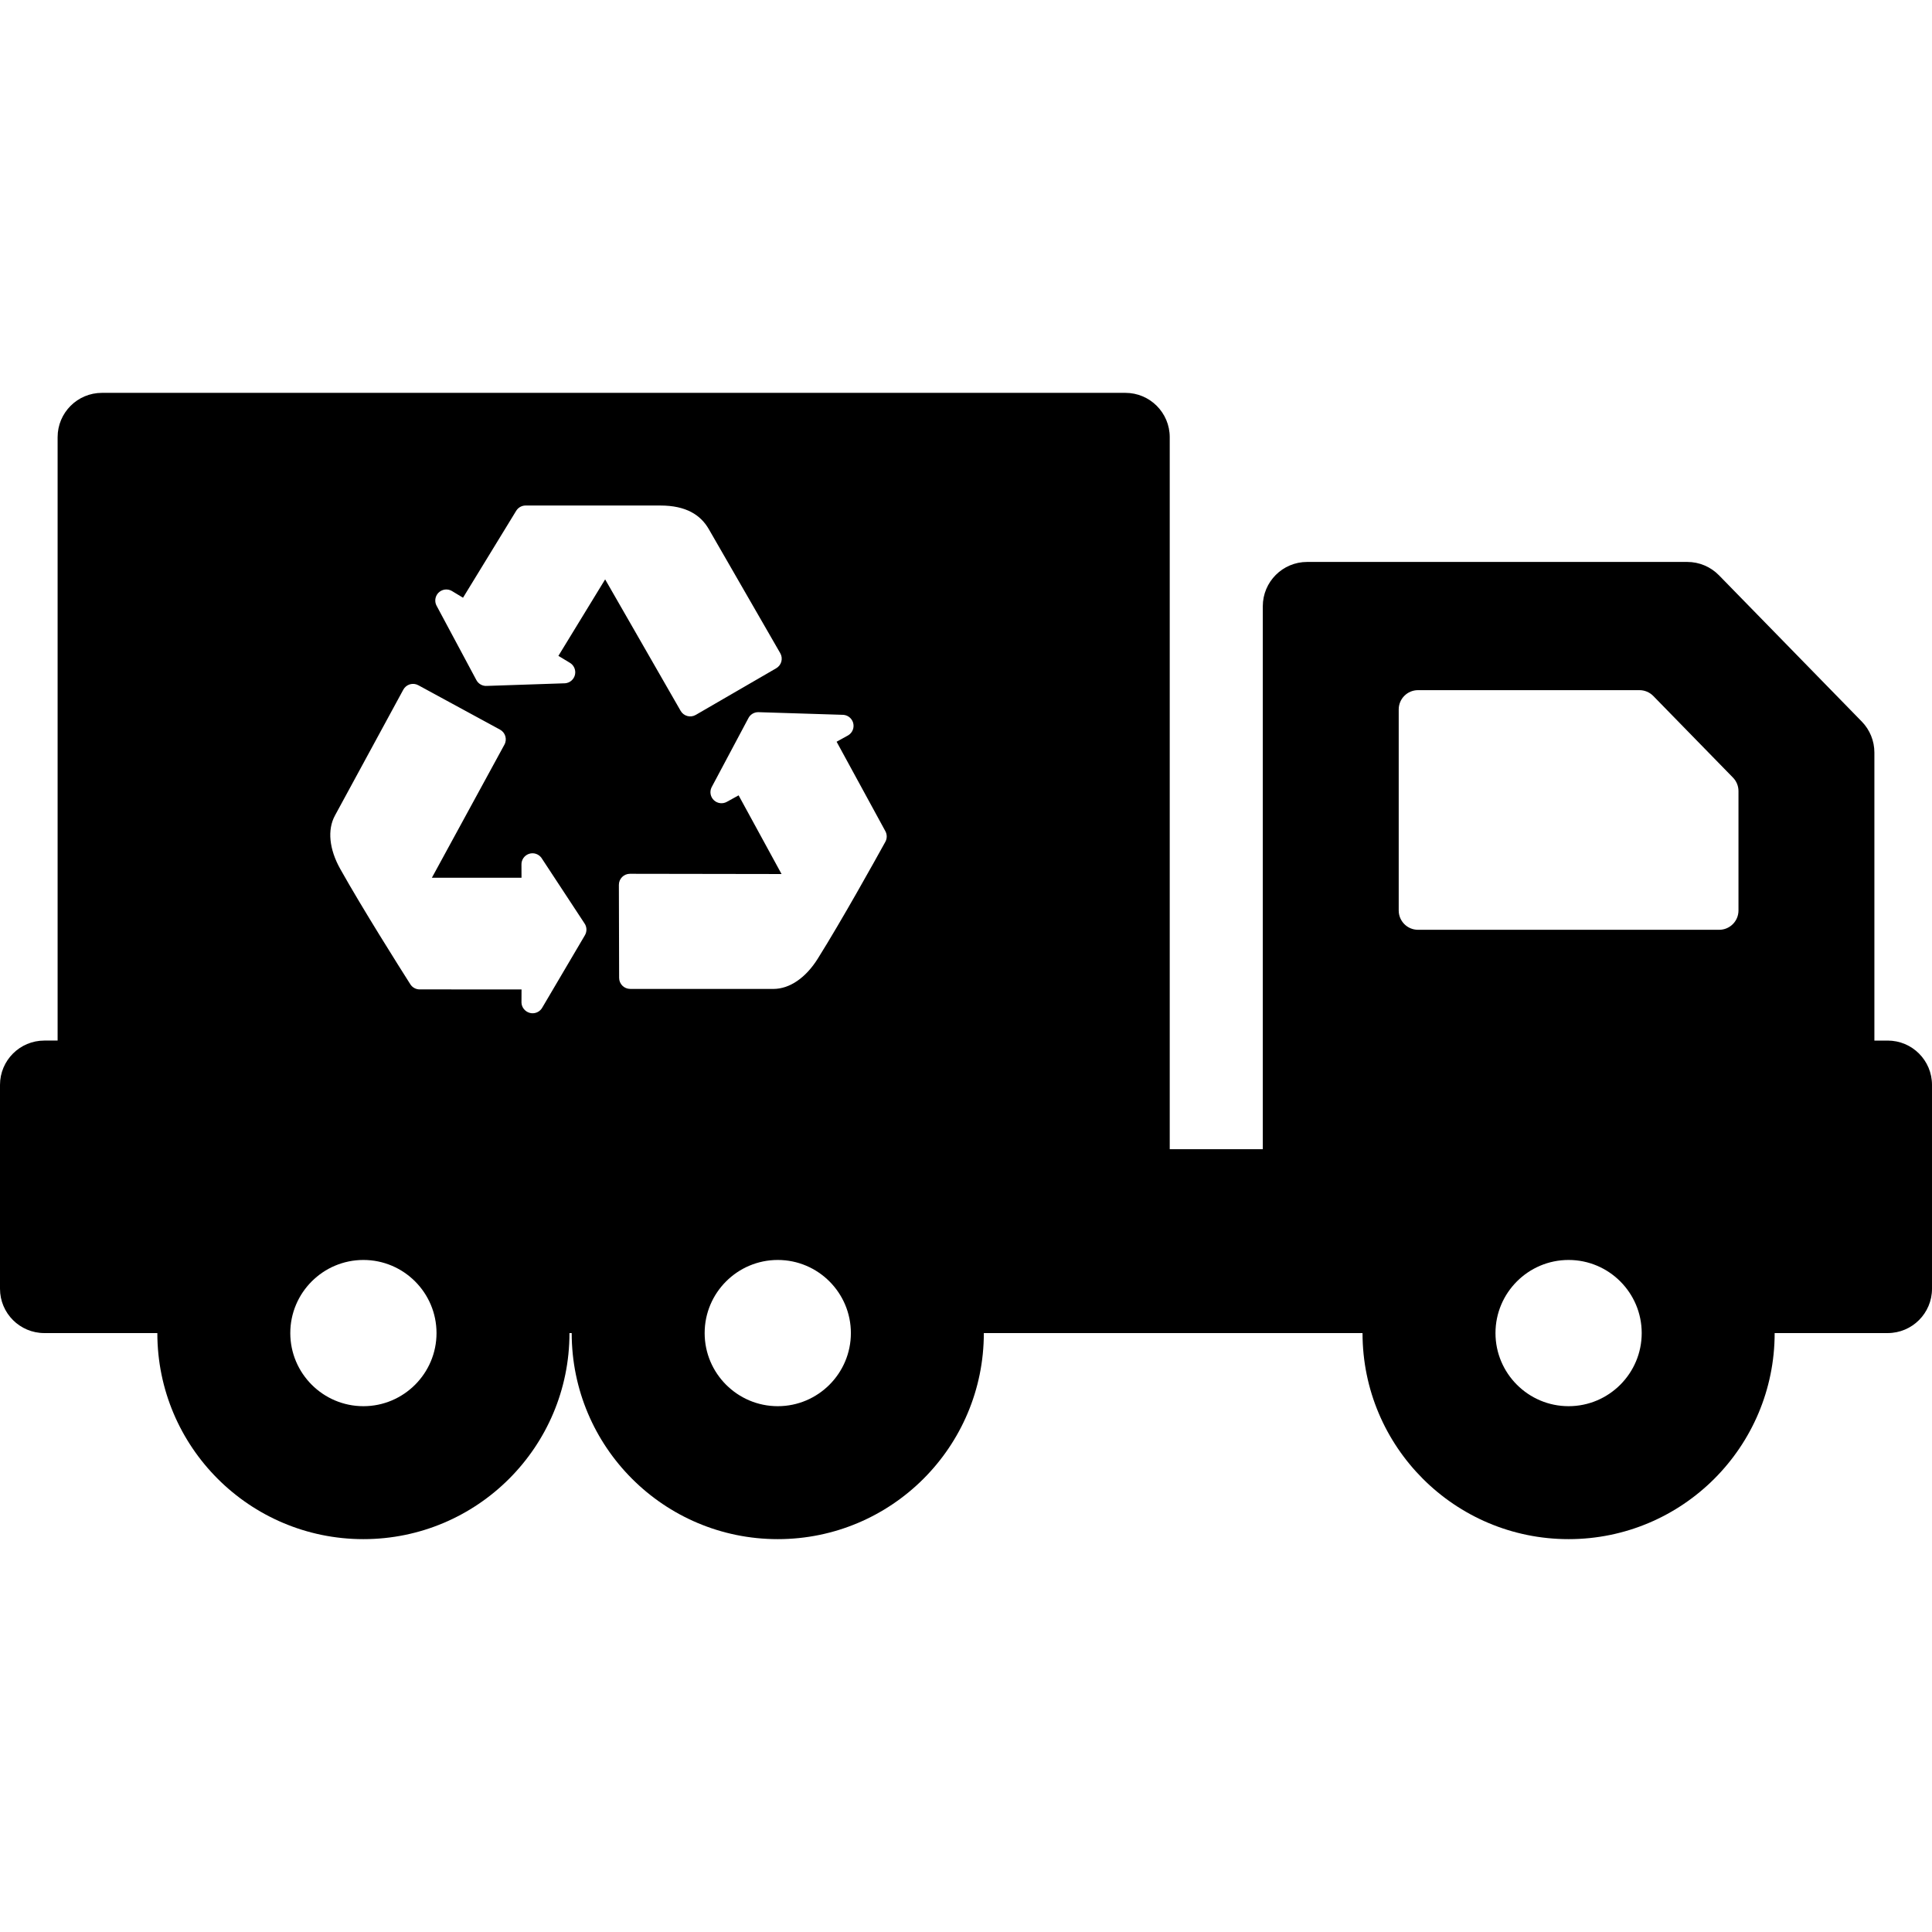 <?xml version="1.0" encoding="iso-8859-1"?>
<!-- Generator: Adobe Illustrator 16.0.0, SVG Export Plug-In . SVG Version: 6.00 Build 0)  -->
<!DOCTYPE svg PUBLIC "-//W3C//DTD SVG 1.1//EN" "http://www.w3.org/Graphics/SVG/1.1/DTD/svg11.dtd">
<svg version="1.1" id="Capa_1" xmlns="http://www.w3.org/2000/svg" xmlns:xlink="http://www.w3.org/1999/xlink" x="0px" y="0px"
	 width="435.939px" height="435.94px" viewBox="0 0 435.939 435.94" style="enable-background:new 0 0 435.939 435.94;"
	 xml:space="preserve">
<g>
	<path d="M425.939,234.797h-3v-65c0-2.61-1.02-5.117-2.844-6.985l-32.219-33c-1.881-1.928-4.461-3.015-7.154-3.015h-85.783
		c-5.521,0-10,4.478-10,10v122.515H263.94V98.645c0-5.522-4.478-10-10-10H23c-5.523,0-10,4.478-10,10v136.151h-3
		c-5.523,0-10,4.478-10,10v46c0,5.522,4.477,10,10,10h13h12.502c0,25.681,20.818,46.498,46.498,46.498
		c25.68,0,46.497-20.817,46.497-46.498h0.502c0,25.681,20.818,46.498,46.498,46.498c25.68,0,46.497-20.817,46.497-46.498h81.613
		h3.836c0,25.681,20.816,46.498,46.496,46.498c25.682,0,46.498-20.817,46.498-46.498h12.502h13c5.523,0,10-4.478,10-10v-46
		C435.939,239.274,431.463,234.797,425.939,234.797z M82,317.295c-9.097,0-16.498-7.401-16.498-16.498
		c0-9.098,7.401-16.497,16.498-16.497c9.097,0,16.497,7.399,16.497,16.497C98.497,309.894,91.096,317.295,82,317.295z
		 M131.987,211.014l-9.652,16.383c-0.454,0.78-1.284,1.238-2.157,1.237c-0.199,0-0.401-0.024-0.6-0.074
		c-1.076-0.271-1.869-1.216-1.911-2.323l0.013-2.98l-22.992-0.006c-0.851-0.002-1.641-0.438-2.097-1.154
		c-2.447-3.85-10.818-17.101-15.813-26.022c-2.501-4.455-2.941-8.847-1.205-12.046l15.432-28.416c0.316-0.581,0.85-1.013,1.483-1.2
		c0.635-0.188,1.315-0.115,1.896,0.2l18.441,10.021c1.208,0.657,1.656,2.168,1,3.378L97.448,198.06l20.227-0.009l-0.012-2.946
		c-0.033-1.093,0.648-2.08,1.683-2.435c1.035-0.355,2.18,0.009,2.823,0.893l9.681,14.734
		C132.43,209.094,132.484,210.16,131.987,211.014z M125.998,147.99l2.543,1.536c0.95,0.541,1.438,1.638,1.202,2.706
		c-0.236,1.067-1.142,1.856-2.231,1.945l-17.62,0.592c-0.984,0.081-1.924-0.429-2.393-1.298l-8.983-16.783
		c-0.429-0.794-0.388-1.741,0.067-2.487c0.104-0.169,0.229-0.329,0.375-0.473c0.792-0.779,2-0.941,2.967-0.399l2.552,1.541
		l11.997-19.614c0.444-0.724,1.228-1.172,2.077-1.188l30.45-0.001c5.836,0,9.084,2.145,10.913,5.293l16.139,28.02
		c0.331,0.572,0.422,1.252,0.252,1.893c-0.17,0.639-0.587,1.183-1.159,1.515l-18.157,10.526c-1.189,0.69-2.712,0.284-3.403-0.905
		l-17.041-29.679L125.998,147.99z M175.497,317.295c-9.097,0-16.498-7.401-16.498-16.498c0-9.098,7.401-16.497,16.498-16.497
		c9.097,0,16.497,7.399,16.497,16.497C191.994,309.894,184.594,317.295,175.497,317.295z M199.771,189.949
		c-2.203,3.992-9.813,17.696-15.245,26.358c-2.708,4.332-6.351,6.825-9.991,6.837l-32.335-0.006
		c-0.661,0.001-1.296-0.259-1.766-0.726c-0.469-0.467-0.731-1.101-0.733-1.762l-0.056-20.988c-0.004-1.375,1.108-2.492,2.484-2.497
		l34.222,0.053l-9.69-17.755l-2.601,1.436c-0.943,0.554-2.138,0.429-2.944-0.309c-0.806-0.738-1.038-1.916-0.571-2.905l8.283-15.563
		c0.422-0.894,1.333-1.452,2.32-1.425l19.026,0.597c0.902,0.023,1.702,0.532,2.121,1.299c0.095,0.174,0.171,0.363,0.223,0.562
		c0.279,1.074-0.182,2.202-1.135,2.77l-2.609,1.441l11.005,20.188C200.184,188.302,200.181,189.204,199.771,189.949z
		 M353.939,317.295c-9.096,0-16.496-7.401-16.496-16.498c0-9.098,7.4-16.497,16.496-16.497c9.098,0,16.498,7.399,16.498,16.497
		C370.438,309.894,363.037,317.295,353.939,317.295z M392.273,205.444c0,2.405-1.951,4.356-4.355,4.356h-67.955
		c-2.404,0-4.355-1.951-4.355-4.356v-45.36c0-2.406,1.951-4.356,4.355-4.356h49.971c1.172,0,2.297,0.474,3.117,1.313l17.984,18.421
		c0.795,0.813,1.238,1.906,1.238,3.043V205.444L392.273,205.444z"/>
</g>
<g>
</g>
<g>
</g>
<g>
</g>
<g>
</g>
<g>
</g>
<g>
</g>
<g>
</g>
<g>
</g>
<g>
</g>
<g>
</g>
<g>
</g>
<g>
</g>
<g>
</g>
<g>
</g>
<g>
</g>
</svg>
